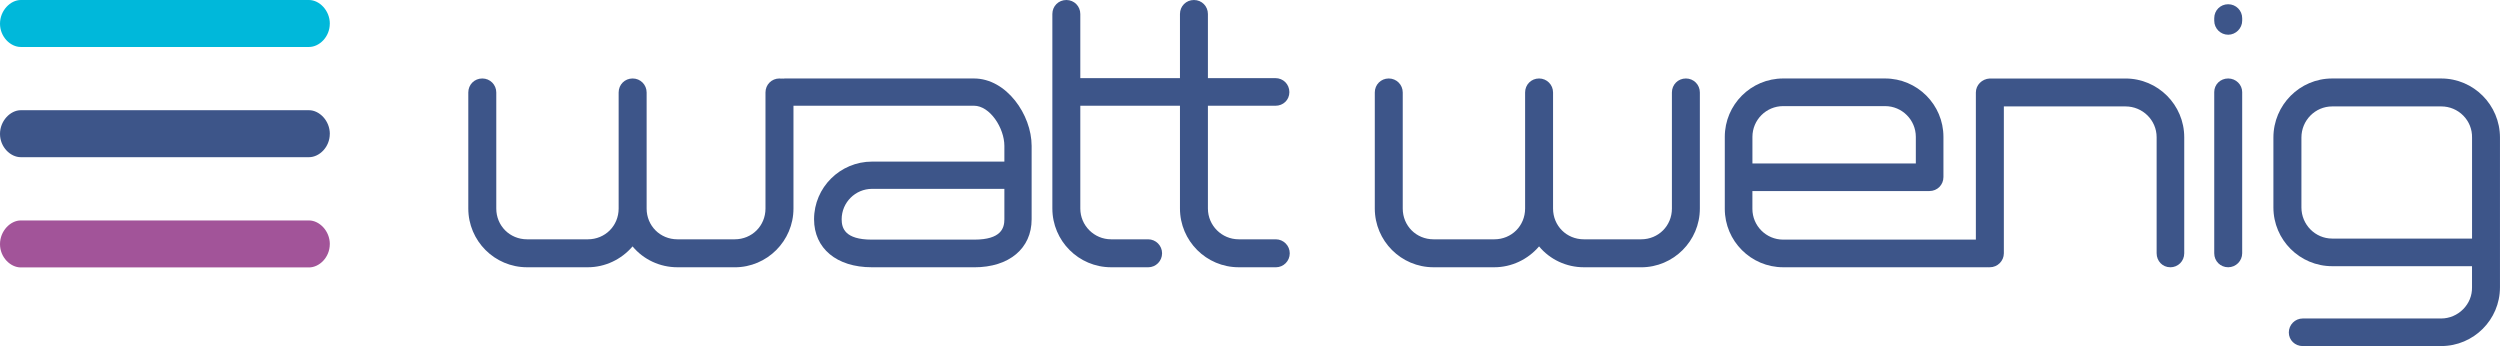 <?xml version="1.0" encoding="UTF-8"?>
<svg id="Ebene_1" data-name="Ebene 1" xmlns="http://www.w3.org/2000/svg" viewBox="0 0 720 99.67">
  <defs>
    <style>
      .cls-1 {
        fill: #00b8da;
      }

      .cls-2 {
        fill: #3d5589;
      }

      .cls-3 {
        fill: #a25499;
      }
    </style>
  </defs>
  <path class="cls-2" d="M195.08,76.97c-5.03,0-9.76-2.22-12.9-6.01-3.22,3.78-7.94,6.01-12.88,6.01h-17.52c-9.33,0-16.91-7.59-16.91-16.92V26.63c0-2.26,1.77-4.03,4.03-4.03s4.03,1.81,4.03,4.03v33.43c0,4.97,3.89,8.86,8.86,8.86h17.52c4.97,0,8.86-3.89,8.86-8.86V26.63c0-2.26,1.77-4.03,4.03-4.03s4.03,1.81,4.03,4.03v33.43c0,4.97,3.89,8.86,8.86,8.86h16.51c4.97,0,8.86-3.89,8.86-8.86V26.63c0-2.26,1.77-4.03,4.03-4.03s4.03,1.81,4.03,4.03v33.43c0,9.33-7.59,16.92-16.91,16.92h-16.51Z"/>
  <path class="cls-2" d="M251.06,76.97c-10.09,0-16.61-5.42-16.61-13.82,0-9.16,7.5-16.61,16.71-16.61h38.1v-4.53c0-5.1-4.13-11.56-8.76-11.56h-54.49c-2.26,0-4.03-1.72-4.03-3.93s1.77-3.92,4.03-3.92h54.49c9.36,0,16.61,10.43,16.61,19.41v21.15c0,8.39-6.48,13.82-16.51,13.82h-29.54ZM251.16,54.39c-4.83,0-8.76,3.93-8.76,8.76,0,2.52.9,5.86,8.66,5.86h29.54c7.77,0,8.66-3.35,8.66-5.86v-8.76h-38.1Z"/>
  <path class="cls-2" d="M319.99,76.97c-9.33,0-16.91-7.59-16.91-16.92V4.03c0-2.26,1.77-4.03,4.03-4.03s4.02,1.8,4.02,4.03v18.47h30.62c2.26,0,4.03,1.77,4.03,4.03s-1.77,3.93-4.03,3.93h-30.62v29.6c0,4.89,3.98,8.86,8.86,8.86h10.67c2.22,0,4.02,1.81,4.02,4.03s-1.77,4.03-4.02,4.03h-10.67Z"/>
  <path class="cls-2" d="M356.75,76.97c-9.33,0-16.92-7.59-16.92-16.92V4.03c0-2.26,1.77-4.03,4.03-4.03s4.02,1.8,4.02,4.03v18.47h19.44c2.26,0,4.02,1.77,4.02,4.03s-1.77,3.93-4.02,3.93h-19.44v29.6c0,4.89,3.98,8.86,8.87,8.86h10.67c2.22,0,4.03,1.81,4.03,4.03s-1.77,4.03-4.03,4.03h-10.67Z"/>
  <path class="cls-2" d="M456.15,76.97c-5.03,0-9.76-2.22-12.9-6.01-3.22,3.78-7.94,6.01-12.88,6.01h-17.52c-9.33,0-16.91-7.59-16.91-16.92V26.63c0-2.26,1.77-4.03,4.02-4.03s4.03,1.81,4.03,4.03v33.43c0,4.97,3.89,8.86,8.86,8.86h17.52c4.97,0,8.86-3.89,8.86-8.86V26.63c0-2.26,1.77-4.03,4.02-4.03s4.03,1.81,4.03,4.03v33.43c0,4.97,3.89,8.86,8.86,8.86h16.51c4.97,0,8.86-3.89,8.86-8.86V26.63c0-2.26,1.77-4.03,4.03-4.03s4.02,1.81,4.02,4.03v33.43c0,9.33-7.59,16.92-16.91,16.92h-16.51Z"/>
  <path class="cls-2" d="M513.56,76.97c-9.27,0-16.82-7.55-16.82-16.82v-20.74c0-9.27,7.54-16.81,16.82-16.81h29.34c9.27,0,16.81,7.54,16.81,16.81v11.58c0,2.26-1.77,4.03-4.03,4.03h-50.99v5.13c0,4.89,3.97,8.86,8.86,8.86h58.77c2.18,0,4.02,1.8,4.02,3.93s-1.81,4.03-4.02,4.03h-58.77ZM551.76,47.07v-7.65c0-4.89-3.97-8.86-8.86-8.86h-29.34c-4.89,0-8.86,3.97-8.86,8.86v7.65h47.06Z"/>
  <path class="cls-2" d="M625.03,76.97c-2.2,0-3.92-1.77-3.92-4.03v-33.43c0-4.89-4.02-8.86-8.96-8.86h-35.04v42.29c0,2.22-1.81,4.03-4.03,4.03s-4.03-1.77-4.03-4.03V26.63c0-2.13,1.75-3.9,3.97-4.02h39.13c9.33,0,16.91,7.59,16.91,16.91v33.43c0,2.26-1.77,4.03-4.03,4.03h0Z"/>
  <path class="cls-2" d="M641.72,76.97c-2.26,0-4.02-1.77-4.02-4.03V26.52c0-2.2,1.77-3.92,4.02-3.92s4.03,1.8,4.03,3.92v46.42c0,2.22-1.81,4.03-4.03,4.03h0ZM641.72,10c-2.22,0-4.02-1.81-4.02-4.03v-.73c0-2.26,1.77-4.02,4.02-4.02s4.03,1.81,4.03,4.02v.73c0,2.18-1.84,4.03-4.03,4.03h0Z"/>
  <path class="cls-2" d="M663.21,99.67c-2.26,0-4.03-1.72-4.03-3.92s1.77-4.03,4.03-4.03h39.87c2.35,0,4.66-.98,6.33-2.69,1.68-1.71,2.57-3.93,2.53-6.26v-6.11h-40.28c-9.33,0-16.92-7.59-16.92-16.91v-20.14c0-9.38,7.59-17.01,16.92-17.01h31.41c9.33,0,16.92,7.63,16.92,17.01v43.14c0,9.33-7.59,16.91-16.92,16.91h-39.87ZM671.67,30.65c-4.89,0-8.86,4.02-8.86,8.96v20.14c0,4.94,3.98,8.96,8.86,8.96h40.28v-29.1c.04-2.37-.85-4.6-2.5-6.29-1.69-1.72-3.95-2.67-6.36-2.67h-31.41Z"/>
  <path class="cls-2" d="M94.99,38.56c0-3.79-3-6.82-5.99-6.82H5.99C3,31.74,0,34.78,0,38.56c0,3.79,3,6.71,5.99,6.71h83c2.99,0,5.99-2.92,5.99-6.71h0Z"/>
  <path class="cls-3" d="M94.99,70.31c0-3.79-3-6.82-5.99-6.82H5.99C3,63.48,0,66.52,0,70.31c0,3.79,3,6.71,5.99,6.71h83c2.99,0,5.99-2.92,5.99-6.71h0Z"/>
  <path class="cls-1" d="M94.99,6.82c0-3.79-3-6.82-5.99-6.82H5.99C3,0,0,3.03,0,6.82c0,3.79,3,6.71,5.99,6.71h83c2.99,0,5.99-2.92,5.99-6.71h0Z"/>
</svg>